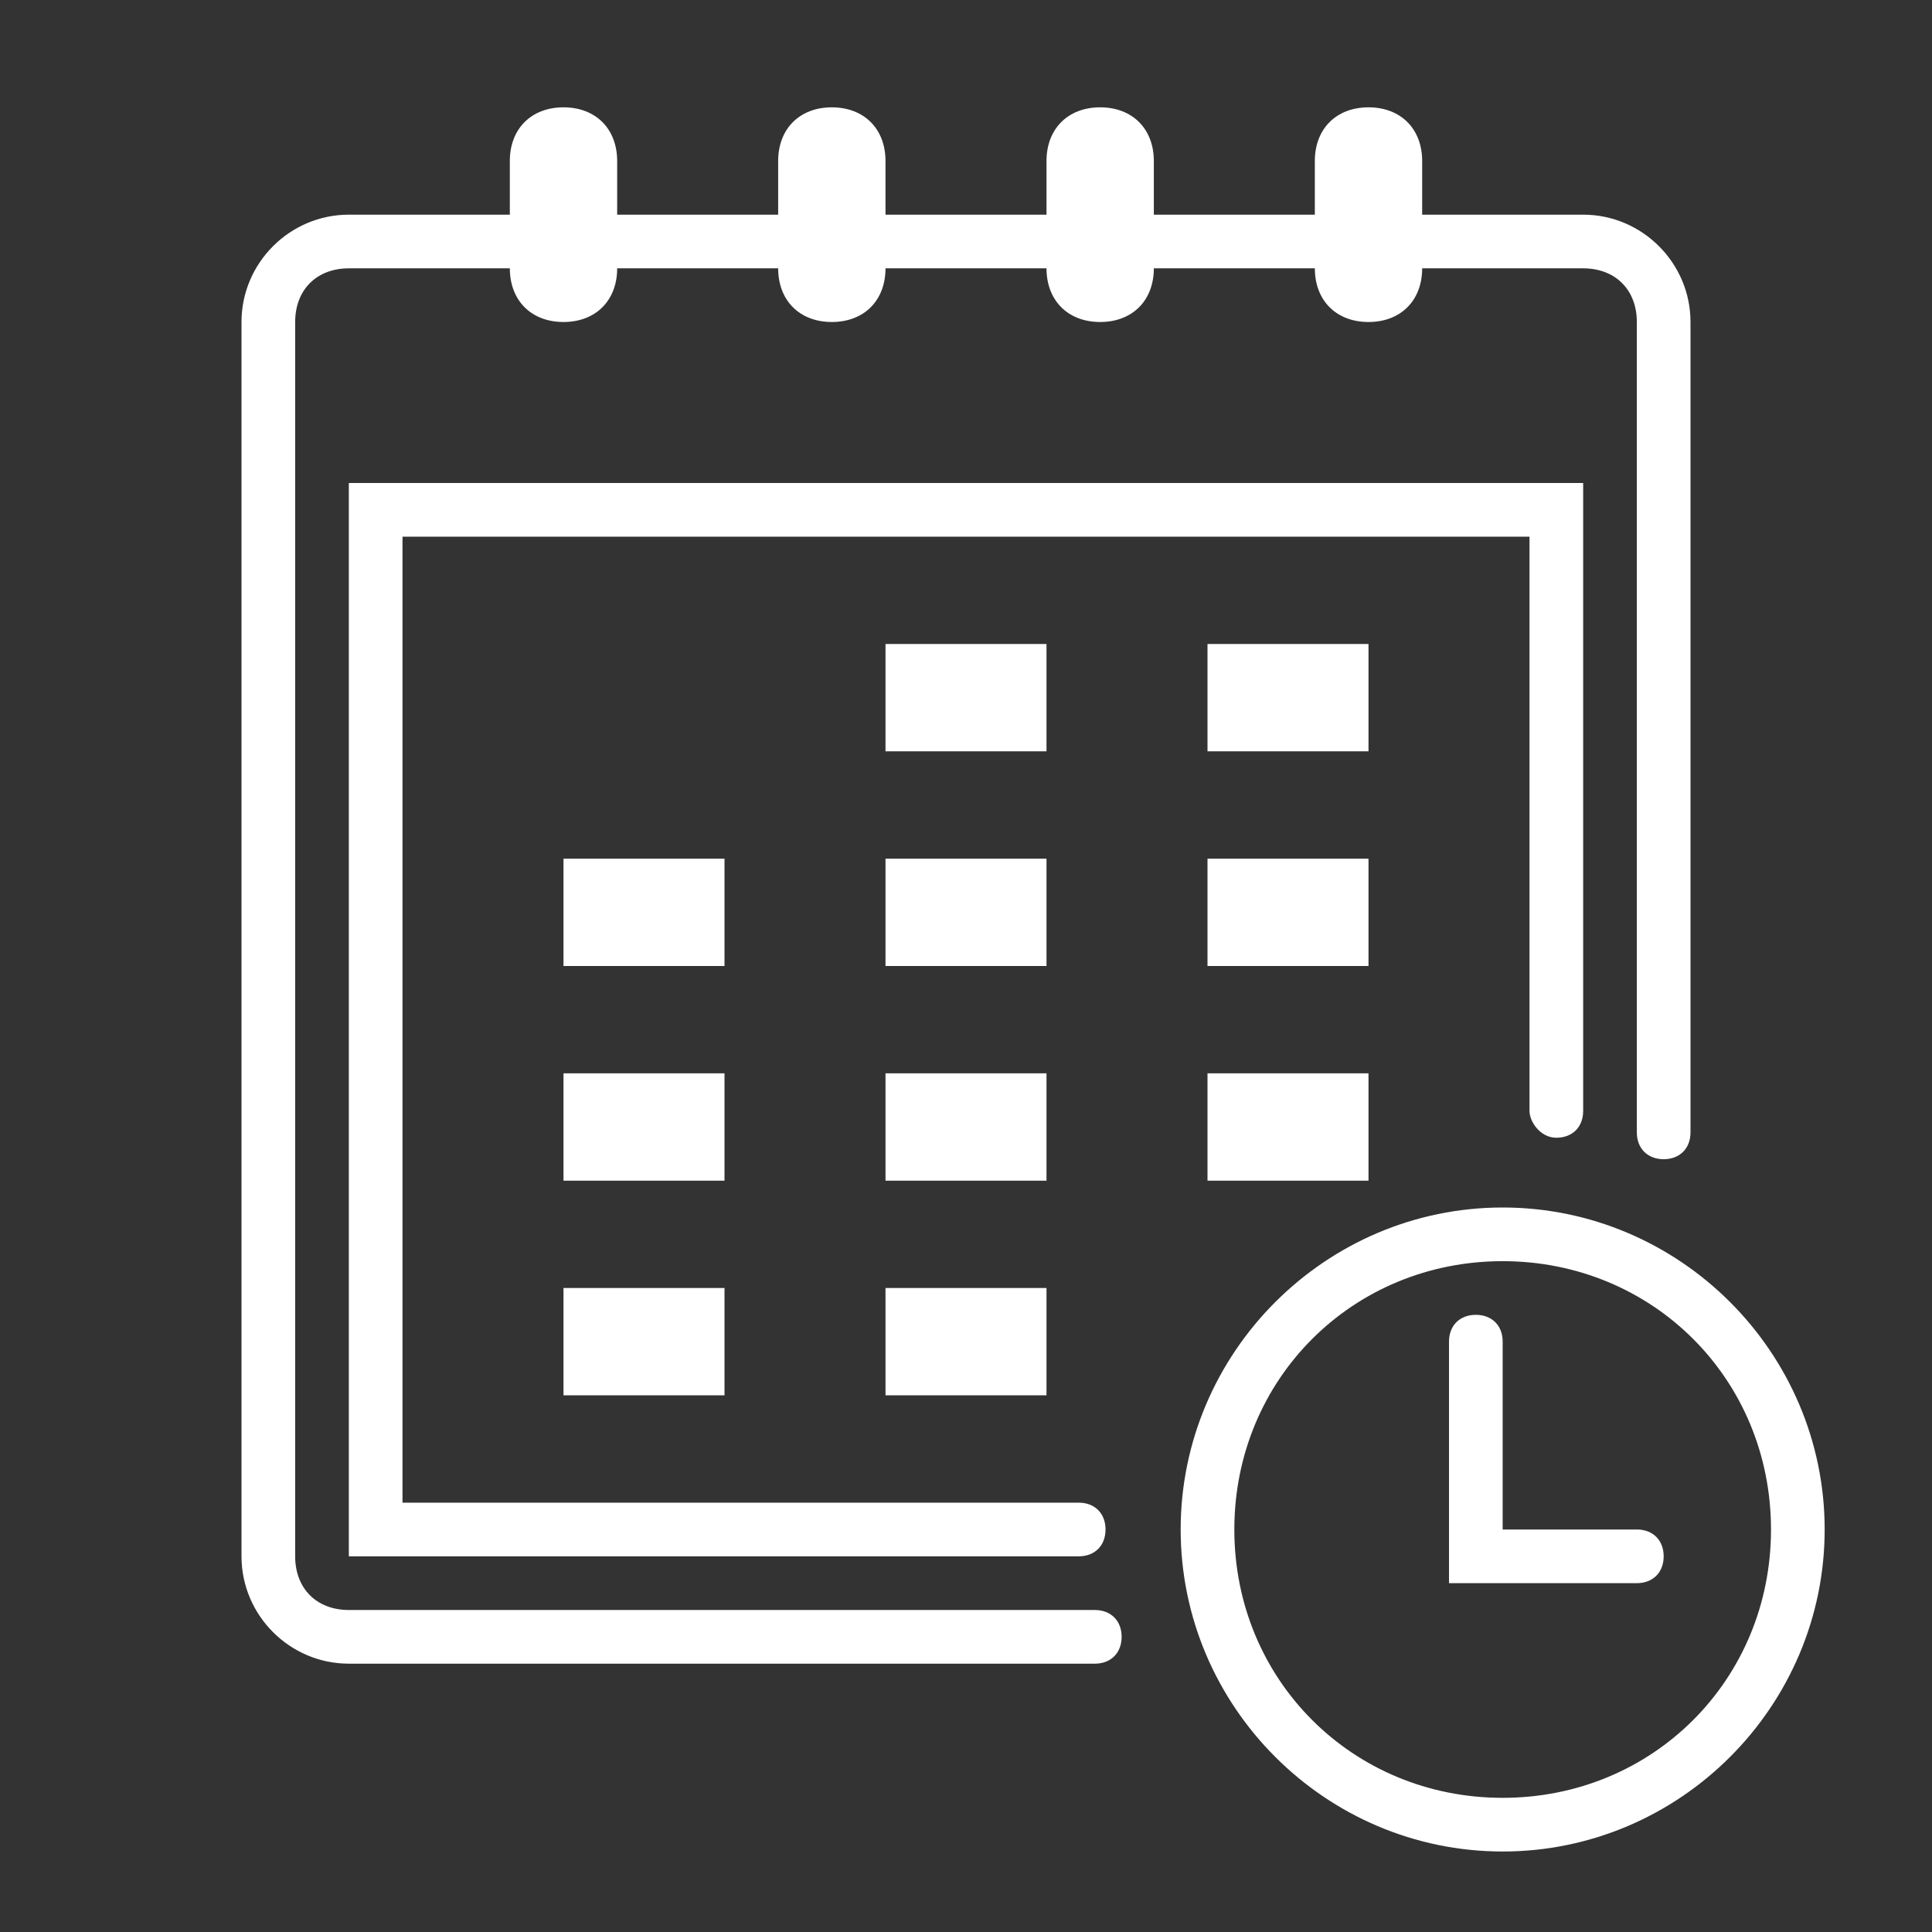 <svg id="Layer_1" xmlns="http://www.w3.org/2000/svg" viewBox="0 0 36 36"><rect x="0" y="0" width="36" height="36" fill="#333333" stroke="none"/><style>.st0{fill:#fff}</style><path class="st0" d="M20.4 30H6.5c-.6 0-1-.4-1-1V6c0-.6.4-1 1-1h3c0 .6.4 1 1 1s1-.4 1-1h3c0 .6.4 1 1 1s1-.4 1-1h3c0 .6.4 1 1 1s1-.4 1-1h3c0 .6.4 1 1 1s1-.4 1-1h3c.6 0 1 .4 1 1v15.1c0 .3.2.5.5.5s.5-.2.5-.5V6c0-1.1-.9-2-2-2h-3V3c0-.6-.4-1-1-1s-1 .4-1 1v1h-3V3c0-.6-.4-1-1-1s-1 .4-1 1v1h-3V3c0-.6-.4-1-1-1s-1 .4-1 1v1h-3V3c0-.6-.4-1-1-1s-1 .4-1 1v1h-3c-1.1 0-2 .9-2 2v23c0 1.1.9 2 2 2h13.9c.3 0 .5-.2.5-.5s-.2-.5-.5-.5z"/><path class="st0" d="M29 21.2c.3 0 .5-.2.5-.5V9h-23v20h13.6c.3 0 .5-.2.5-.5s-.2-.5-.5-.5H7.5V10h21v10.7c0 .2.2.5.5.5z"/><path class="st0" d="M10.5 16h3v2h-3zm0 8h3v2h-3zM28 22.5c-3.3 0-6 2.7-6 6s2.7 6 6 6 6-2.7 6-6-2.7-6-6-6zm0 11c-2.8 0-5-2.2-5-5s2.2-5 5-5 5 2.2 5 5-2.2 5-5 5zM16.5 12h3v2h-3zm0 4h3v2h-3zm0 8h3v2h-3zm6-12h3v2h-3zm0 4h3v2h-3zm-12 4h3v2h-3zm6 0h3v2h-3zm6 0h3v2h-3z"/><path class="st0" d="M30.5 28.5H28V25c0-.3-.2-.5-.5-.5s-.5.2-.5.5v4.5h3.5c.3 0 .5-.2.5-.5s-.2-.5-.5-.5z"/></svg>